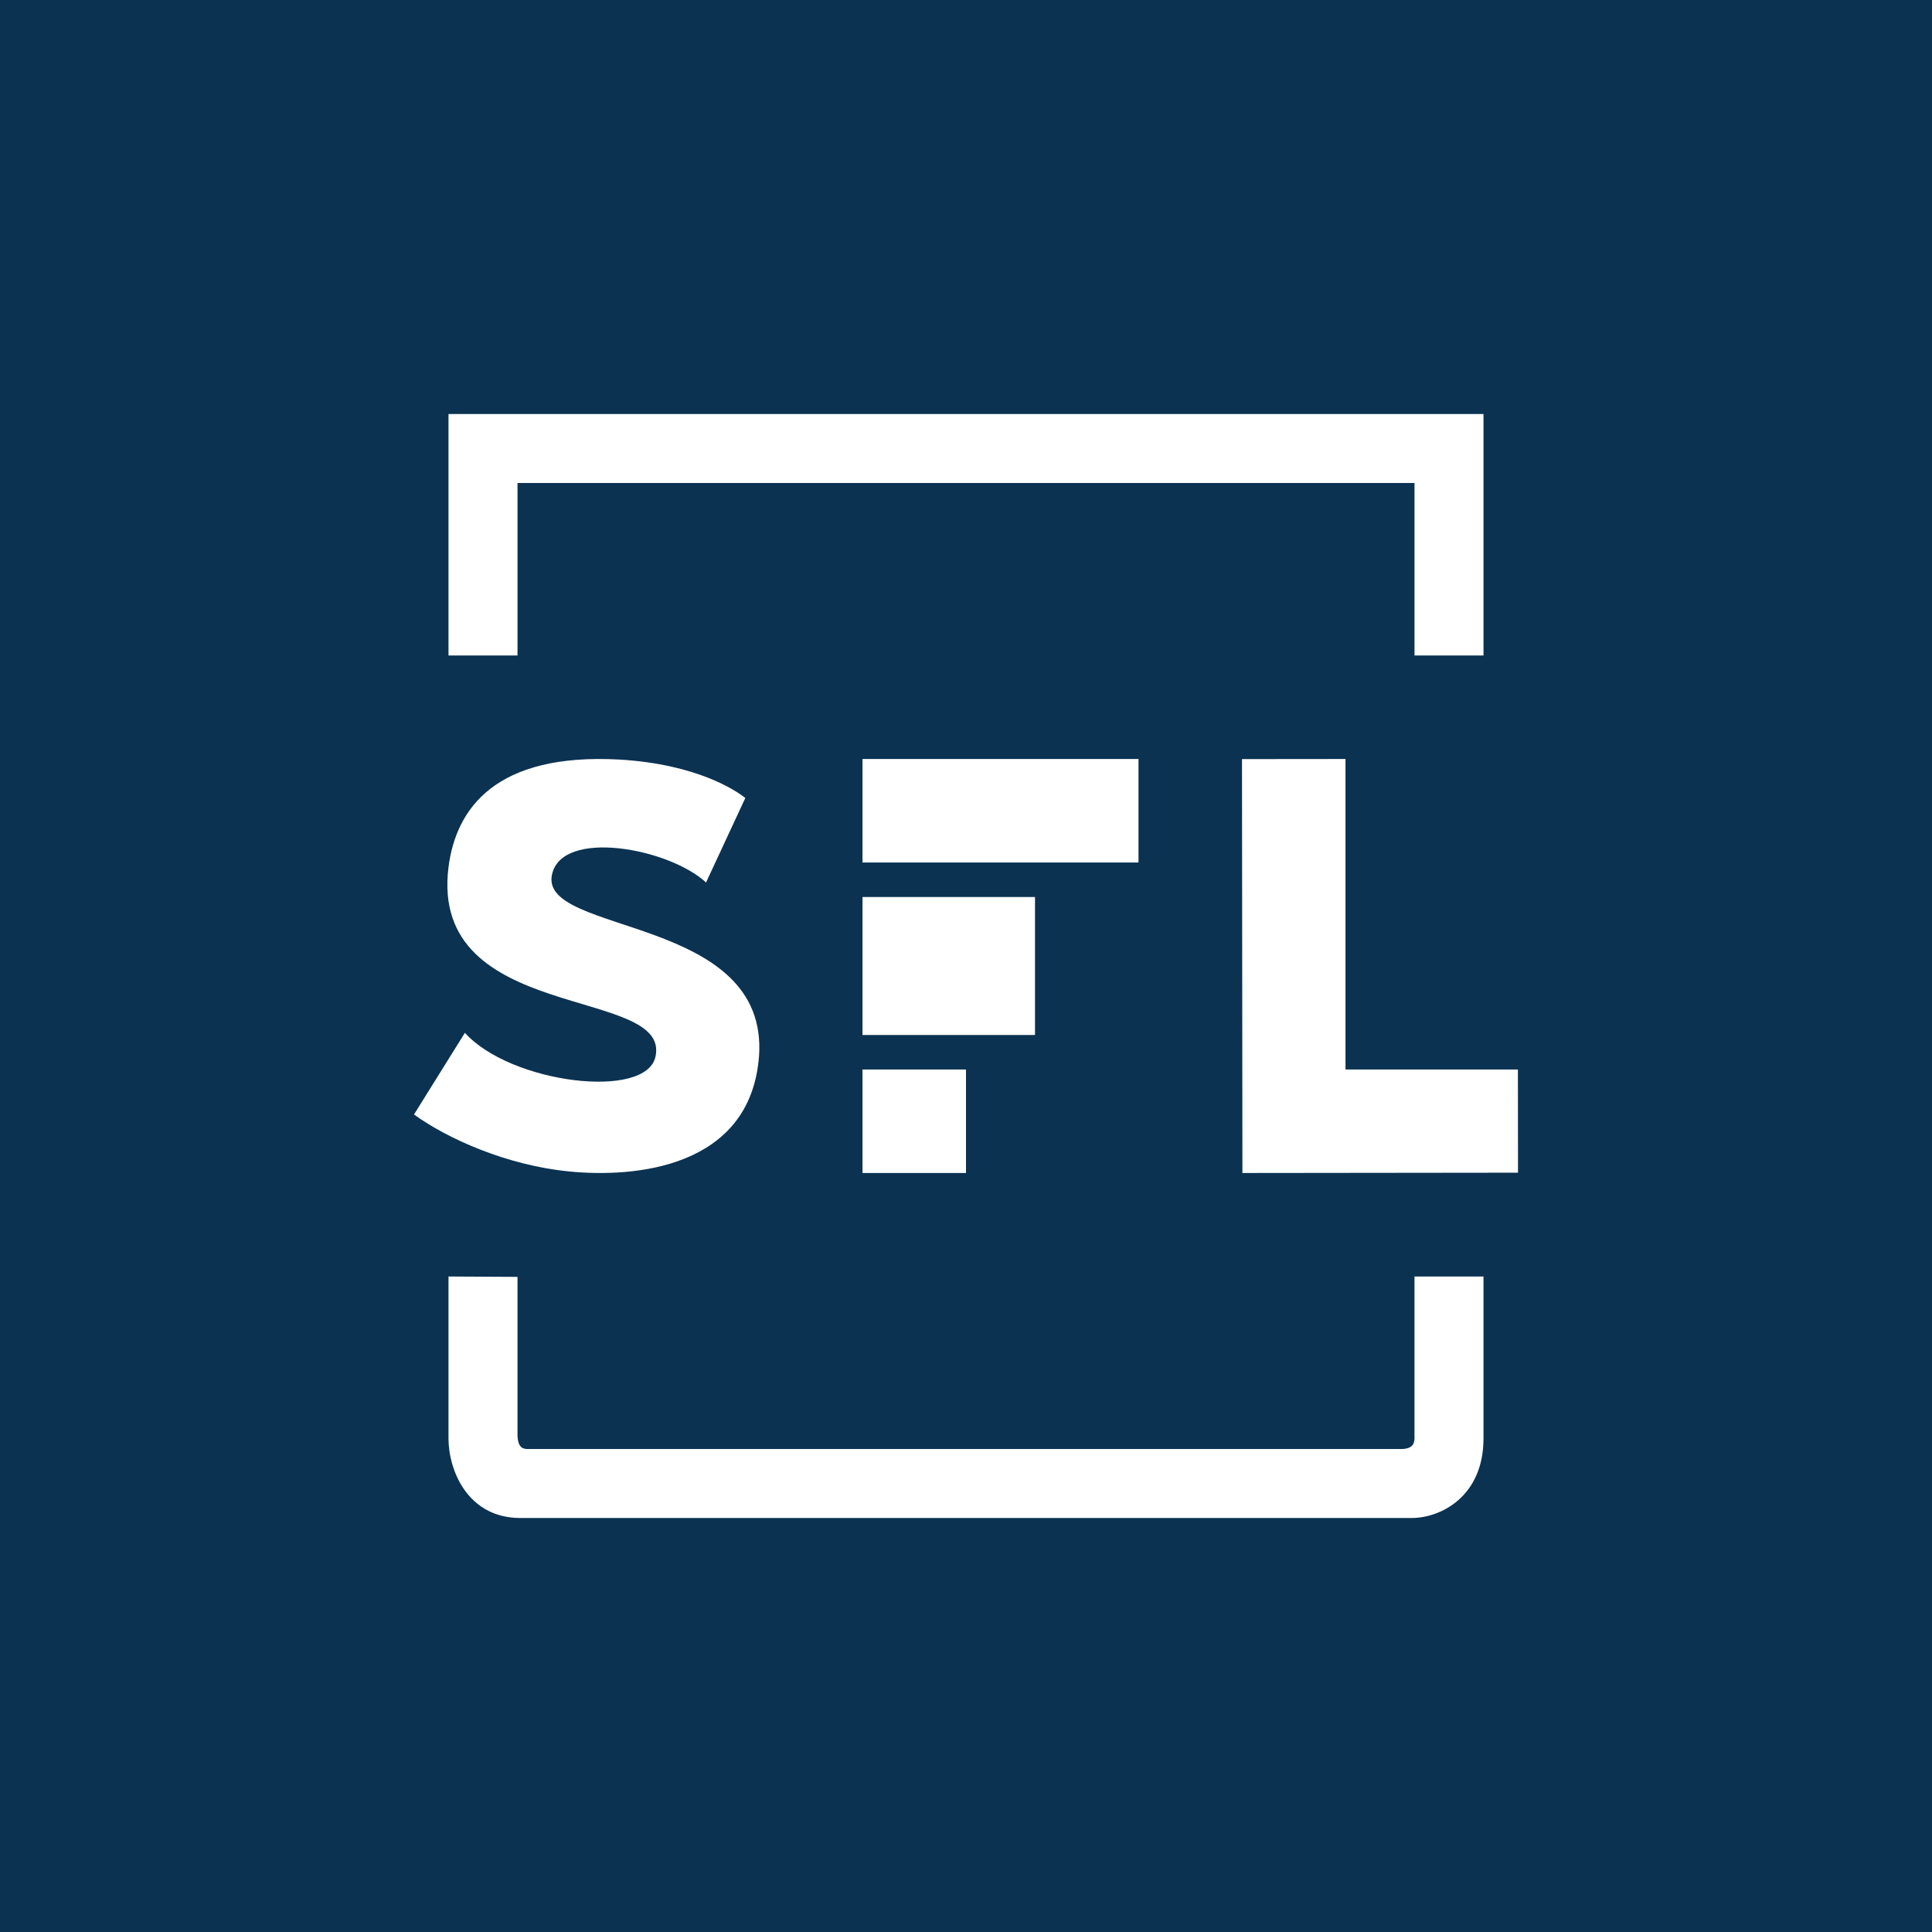 <svg width="56" height="56" xmlns="http://www.w3.org/2000/svg"><path fill="#0B3251" d="M0 0h56v56H0z"/><path d="M43 19h-2v-5H15v5h-2v-7h30v7zM22 30.622c-.251 3.233-3.597 3.527-5.524 3.331-1.794-.18-3.505-.946-4.476-1.649l1.475-2.367c1.324 1.47 5.256 1.954 5.525.688.452-2.056-6.57-.935-6-5.49.216-1.699 1.363-3.315 4.95-3.119 2.28.134 3.403.917 3.654 1.113l-1.139 2.45c-1.079-.997-4.18-1.568-4.465-.229-.385 1.763 6.302 1.16 6 5.275M36 22.003L36.012 34 44 33.991 43.997 31H39v-9l-3 .003zM33 25v-3h-8v3h8zm-8 9h3v-3h-3v3zm0-8v4h5v-4h-5zM40.917 44H15.084C13.555 44 13 42.617 13 41.692V37l2 .011v4.602c.017.407.21.387.338.387h25.315c.369-.018.347-.246.347-.387V37h2v4.692C43 43.382 41.755 44 40.917 44z" fill="#fff"/></svg>